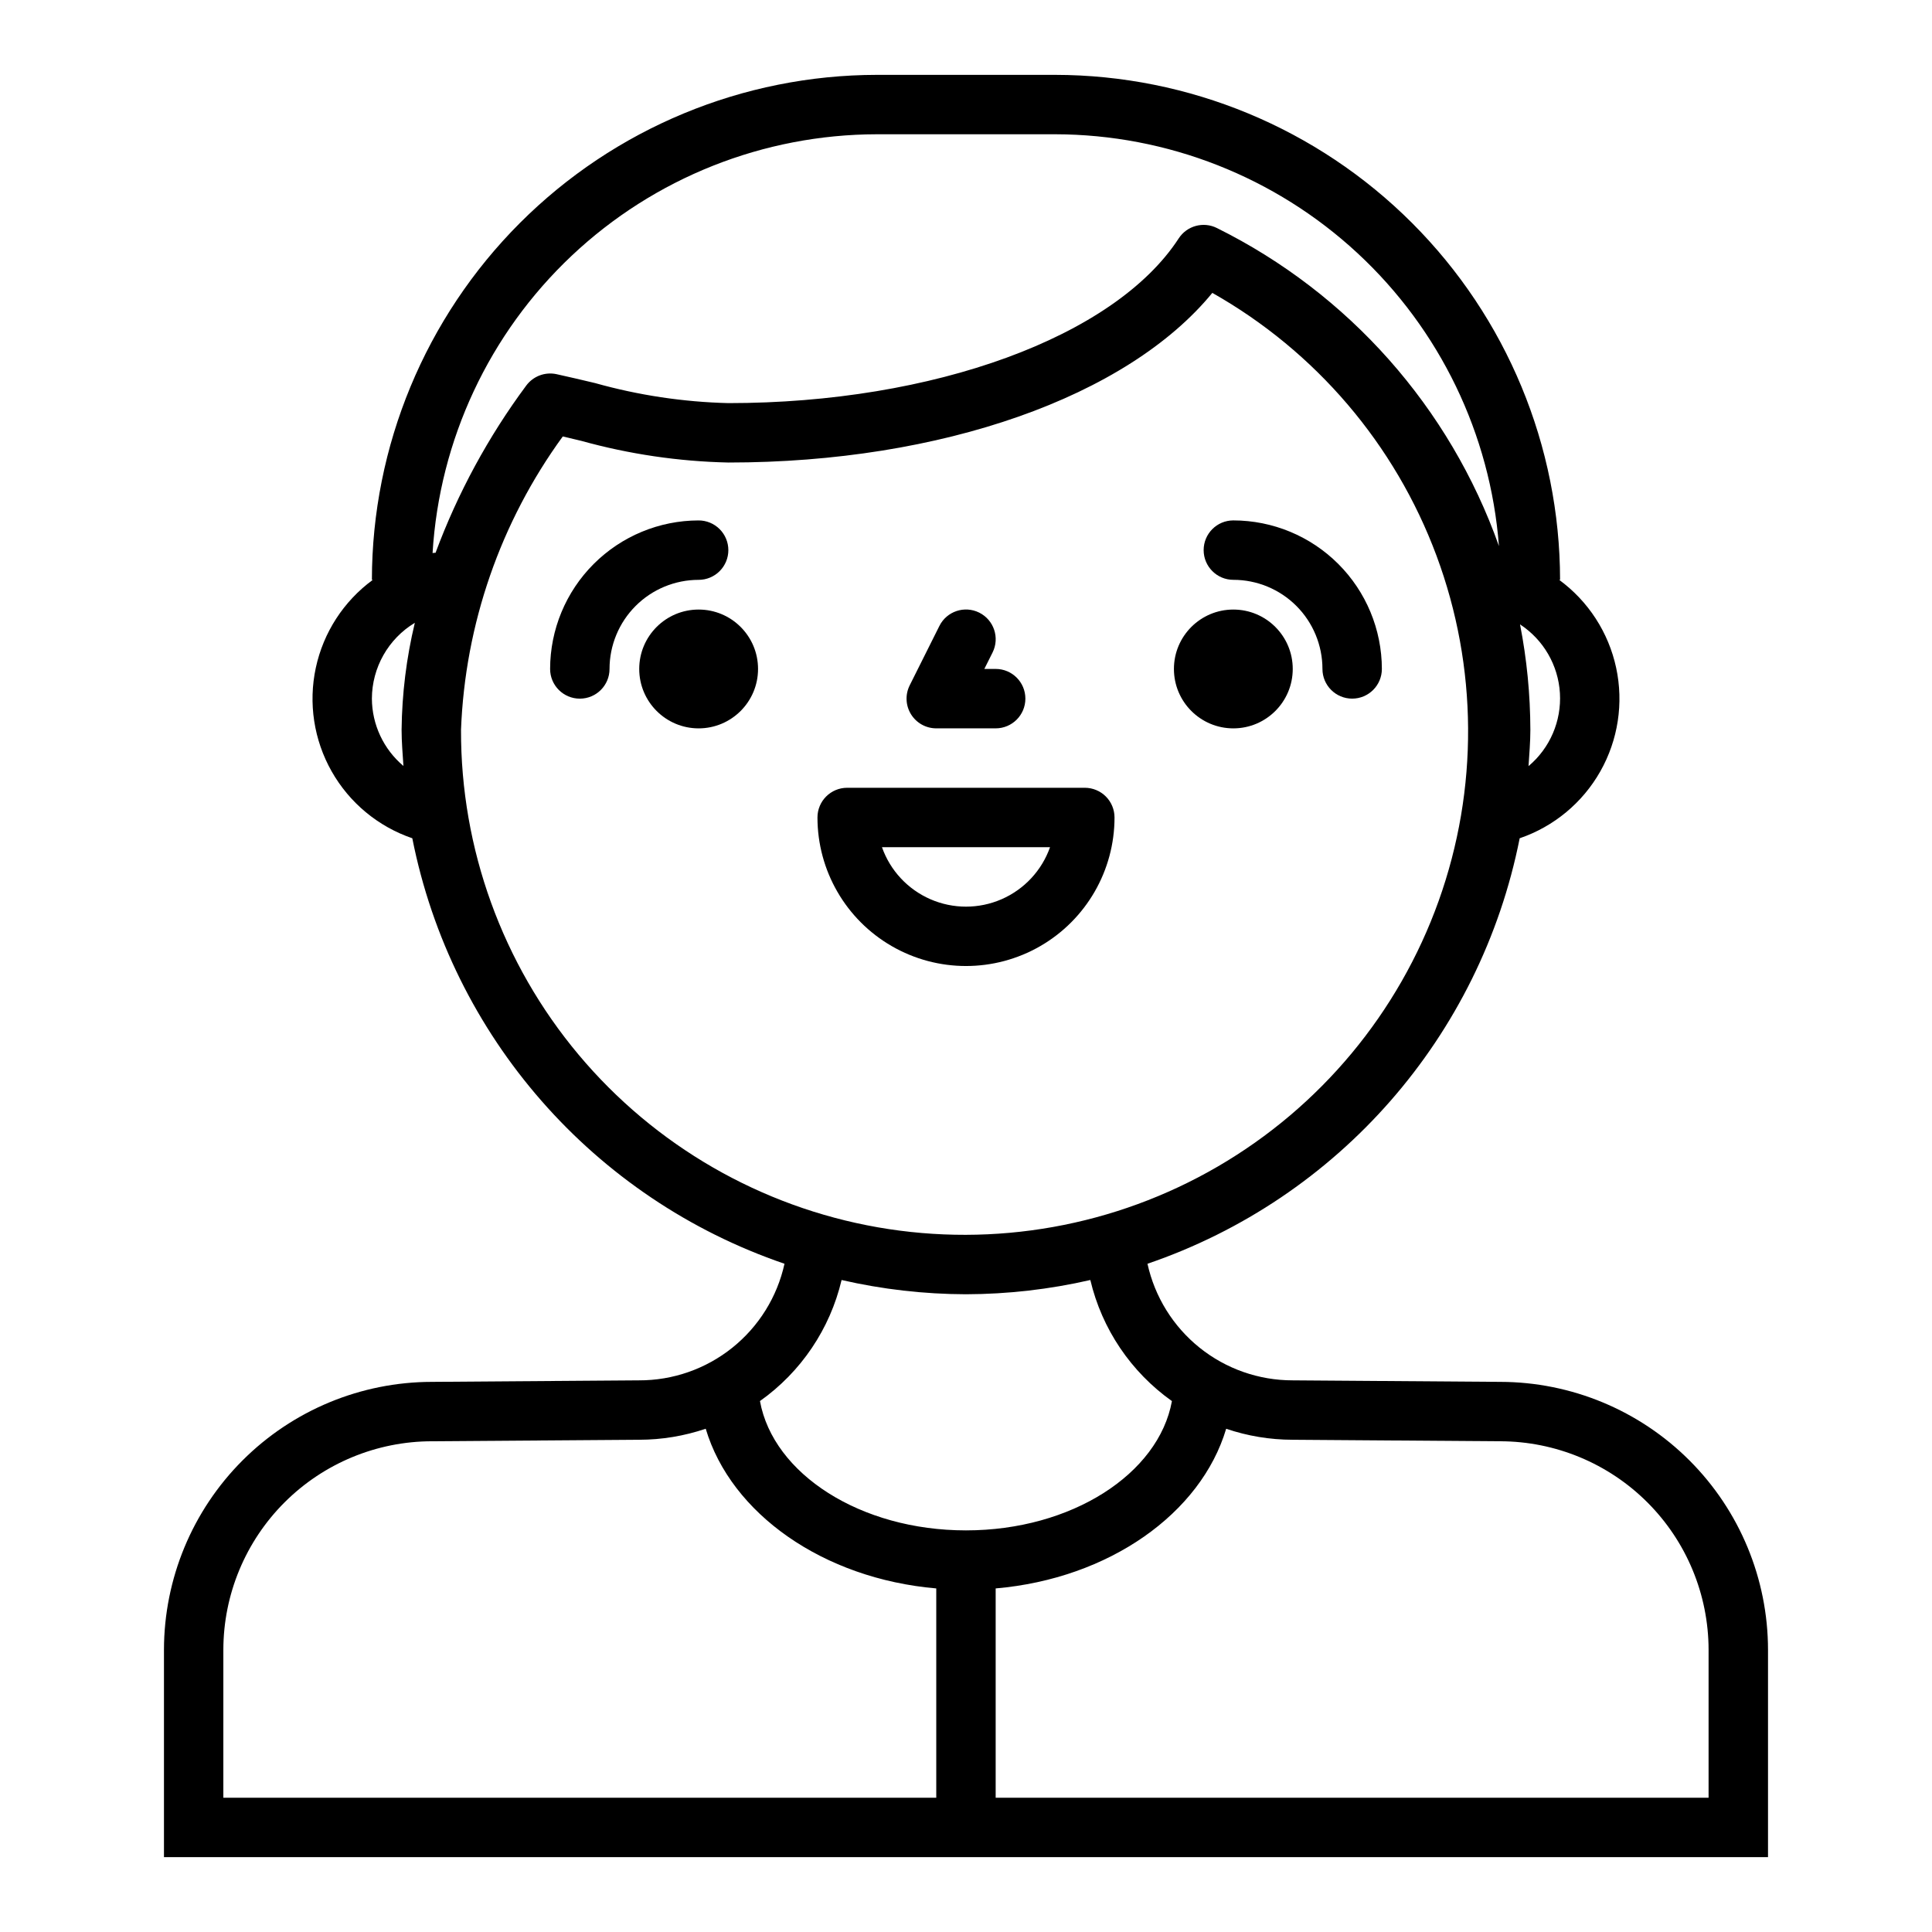 <?xml version="1.0" encoding="UTF-8"?>
<!-- Uploaded to: ICON Repo, www.svgrepo.com, Generator: ICON Repo Mixer Tools -->
<svg fill="#000000" width="800px" height="800px" version="1.1" viewBox="144 144 512 512" xmlns="http://www.w3.org/2000/svg">
 <g>
  <path d="m541.59 510.21-55.004-0.402c-8.977 0.012-17.691-3.043-24.691-8.664s-11.871-13.465-13.801-22.234c50.645-17.293 88.234-60.262 98.637-112.76 9.055-3.094 16.66-9.402 21.371-17.73 4.715-8.328 6.207-18.098 4.195-27.453-2.012-9.355-7.387-17.648-15.105-23.301h0.242c-0.039-35.48-14.148-69.496-39.238-94.586-25.09-25.09-59.105-39.199-94.586-39.242h-47.23c-35.48 0.043-69.496 14.152-94.586 39.242-25.086 25.09-39.199 59.105-39.238 94.586h0.242c-7.719 5.652-13.094 13.945-15.105 23.301-2.012 9.355-0.52 19.125 4.195 27.453 4.711 8.328 12.316 14.637 21.375 17.73 10.402 52.496 47.992 95.465 98.637 112.76-1.934 8.781-6.816 16.637-13.836 22.258-7.016 5.621-15.746 8.672-24.738 8.641l-54.867 0.402c-18.828 0.02-36.875 7.508-50.188 20.82s-20.797 31.359-20.82 50.184v54.949h425.09v-54.949c-0.016-18.816-7.496-36.859-20.797-50.168-13.301-13.312-31.336-20.805-50.152-20.836zm7.484-163.18c0.203-3.195 0.488-6.359 0.488-9.605-0.023-9.383-0.938-18.742-2.738-27.953 6.203 4.059 10.125 10.812 10.57 18.215 0.441 7.398-2.644 14.574-8.32 19.344zm-172.7-167.45h47.23c29.746 0.047 58.379 11.309 80.184 31.539 21.805 20.23 35.18 47.941 37.449 77.598-13.02-36.734-39.824-66.961-74.738-84.285-3.582-1.797-7.945-0.613-10.129 2.746-16.965 26.105-64.922 43.652-119.36 43.652-11.945-0.301-23.805-2.082-35.309-5.312-3.363-0.789-6.754-1.613-10.234-2.363h0.004c-3.031-0.648-6.156 0.531-8.008 3.016-10.066 13.566-18.16 28.492-24.039 44.328-0.25 0-0.512 0-0.789 0.07 1.816-30.008 15.008-58.195 36.883-78.816s50.789-32.125 80.852-32.172zm-133.82 149.57c0.023-8.227 4.336-15.848 11.383-20.102-2.231 9.281-3.406 18.789-3.512 28.336 0 3.242 0.285 6.406 0.488 9.605-5.266-4.434-8.324-10.953-8.359-17.84zm23.617 8.273c1.078-28.02 10.465-55.086 26.969-77.758l4.894 1.164c12.707 3.527 25.801 5.461 38.984 5.746 56.559 0 105.73-17.445 128.26-44.957 27.391 15.484 48.434 40.148 59.406 69.637 10.973 29.488 11.176 61.906 0.566 91.531-10.609 29.621-31.344 54.543-58.543 70.363-27.195 15.82-59.109 21.52-90.105 16.094-30.992-5.43-59.07-21.633-79.277-45.75-20.207-24.121-31.242-54.605-31.152-86.07zm133.82 149.57c11.09-0.031 22.148-1.297 32.957-3.777 3.066 12.969 10.758 24.375 21.625 32.086-3.512 19.309-26.621 34.266-54.582 34.266s-51.082-14.957-54.594-34.273c10.875-7.703 18.566-19.109 21.633-32.078 10.812 2.481 21.867 3.746 32.961 3.777zm-196.8 94.219c0.016-14.66 5.852-28.711 16.227-39.074 10.371-10.359 24.43-16.184 39.09-16.188l54.891-0.398c5.996-0.008 11.949-0.996 17.625-2.922 6.699 22.477 31.07 39.723 61.094 42.32v55.465h-188.93zm393.6 39.203h-188.93v-55.465c30.023-2.598 54.387-19.836 61.086-42.312 5.664 1.918 11.602 2.902 17.578 2.914l55.004 0.398c14.648 0.02 28.695 5.848 39.055 16.207s16.188 24.406 16.207 39.055z"/>
  <path d="m344.89 321.28c0 8.695-7.051 15.746-15.746 15.746-8.691 0-15.742-7.051-15.742-15.746 0-8.695 7.051-15.742 15.742-15.742 8.695 0 15.746 7.047 15.746 15.742"/>
  <path d="m337.02 289.79c0-2.086-0.832-4.09-2.309-5.566-1.473-1.477-3.477-2.305-5.566-2.305-10.434 0.012-20.438 4.164-27.816 11.543-7.379 7.379-11.531 17.383-11.543 27.816 0 4.348 3.527 7.871 7.875 7.871 4.348 0 7.871-3.523 7.871-7.871 0-6.262 2.488-12.27 6.918-16.699 4.426-4.43 10.434-6.914 16.695-6.914 2.09 0 4.094-0.832 5.566-2.309 1.477-1.477 2.309-3.477 2.309-5.566z"/>
  <path d="m486.59 321.28c0 8.695-7.047 15.746-15.742 15.746-8.695 0-15.746-7.051-15.746-15.746 0-8.695 7.051-15.742 15.746-15.742 8.695 0 15.742 7.047 15.742 15.742"/>
  <path d="m470.85 297.66c6.262 0 12.27 2.484 16.699 6.914s6.914 10.438 6.914 16.699c0 4.348 3.527 7.871 7.875 7.871 4.348 0 7.871-3.523 7.871-7.871-0.012-10.434-4.164-20.438-11.543-27.816-7.379-7.379-17.383-11.531-27.816-11.543-4.348 0-7.871 3.523-7.871 7.871 0 4.348 3.523 7.875 7.871 7.875z"/>
  <path d="m439.36 360.64c0-2.086-0.832-4.09-2.305-5.566-1.477-1.473-3.481-2.305-5.566-2.305h-62.977c-4.348 0-7.875 3.523-7.875 7.871 0 14.062 7.504 27.059 19.684 34.09 12.176 7.031 27.18 7.031 39.359 0 12.176-7.031 19.68-20.027 19.68-34.09zm-61.629 7.871h44.539v0.004c-2.184 6.18-6.836 11.176-12.848 13.793-6.008 2.617-12.836 2.617-18.848 0-6.012-2.617-10.664-7.613-12.844-13.793z"/>
  <path d="m392.12 337.02h15.746c4.348 0 7.871-3.527 7.871-7.875 0-4.348-3.523-7.871-7.871-7.871h-3.008l2.18-4.352c1.945-3.891 0.367-8.621-3.527-10.566-3.891-1.941-8.621-0.363-10.562 3.527l-7.871 15.742v0.004c-1.219 2.441-1.09 5.336 0.348 7.66 1.434 2.32 3.969 3.731 6.695 3.731z"/>
 </g>
</svg>